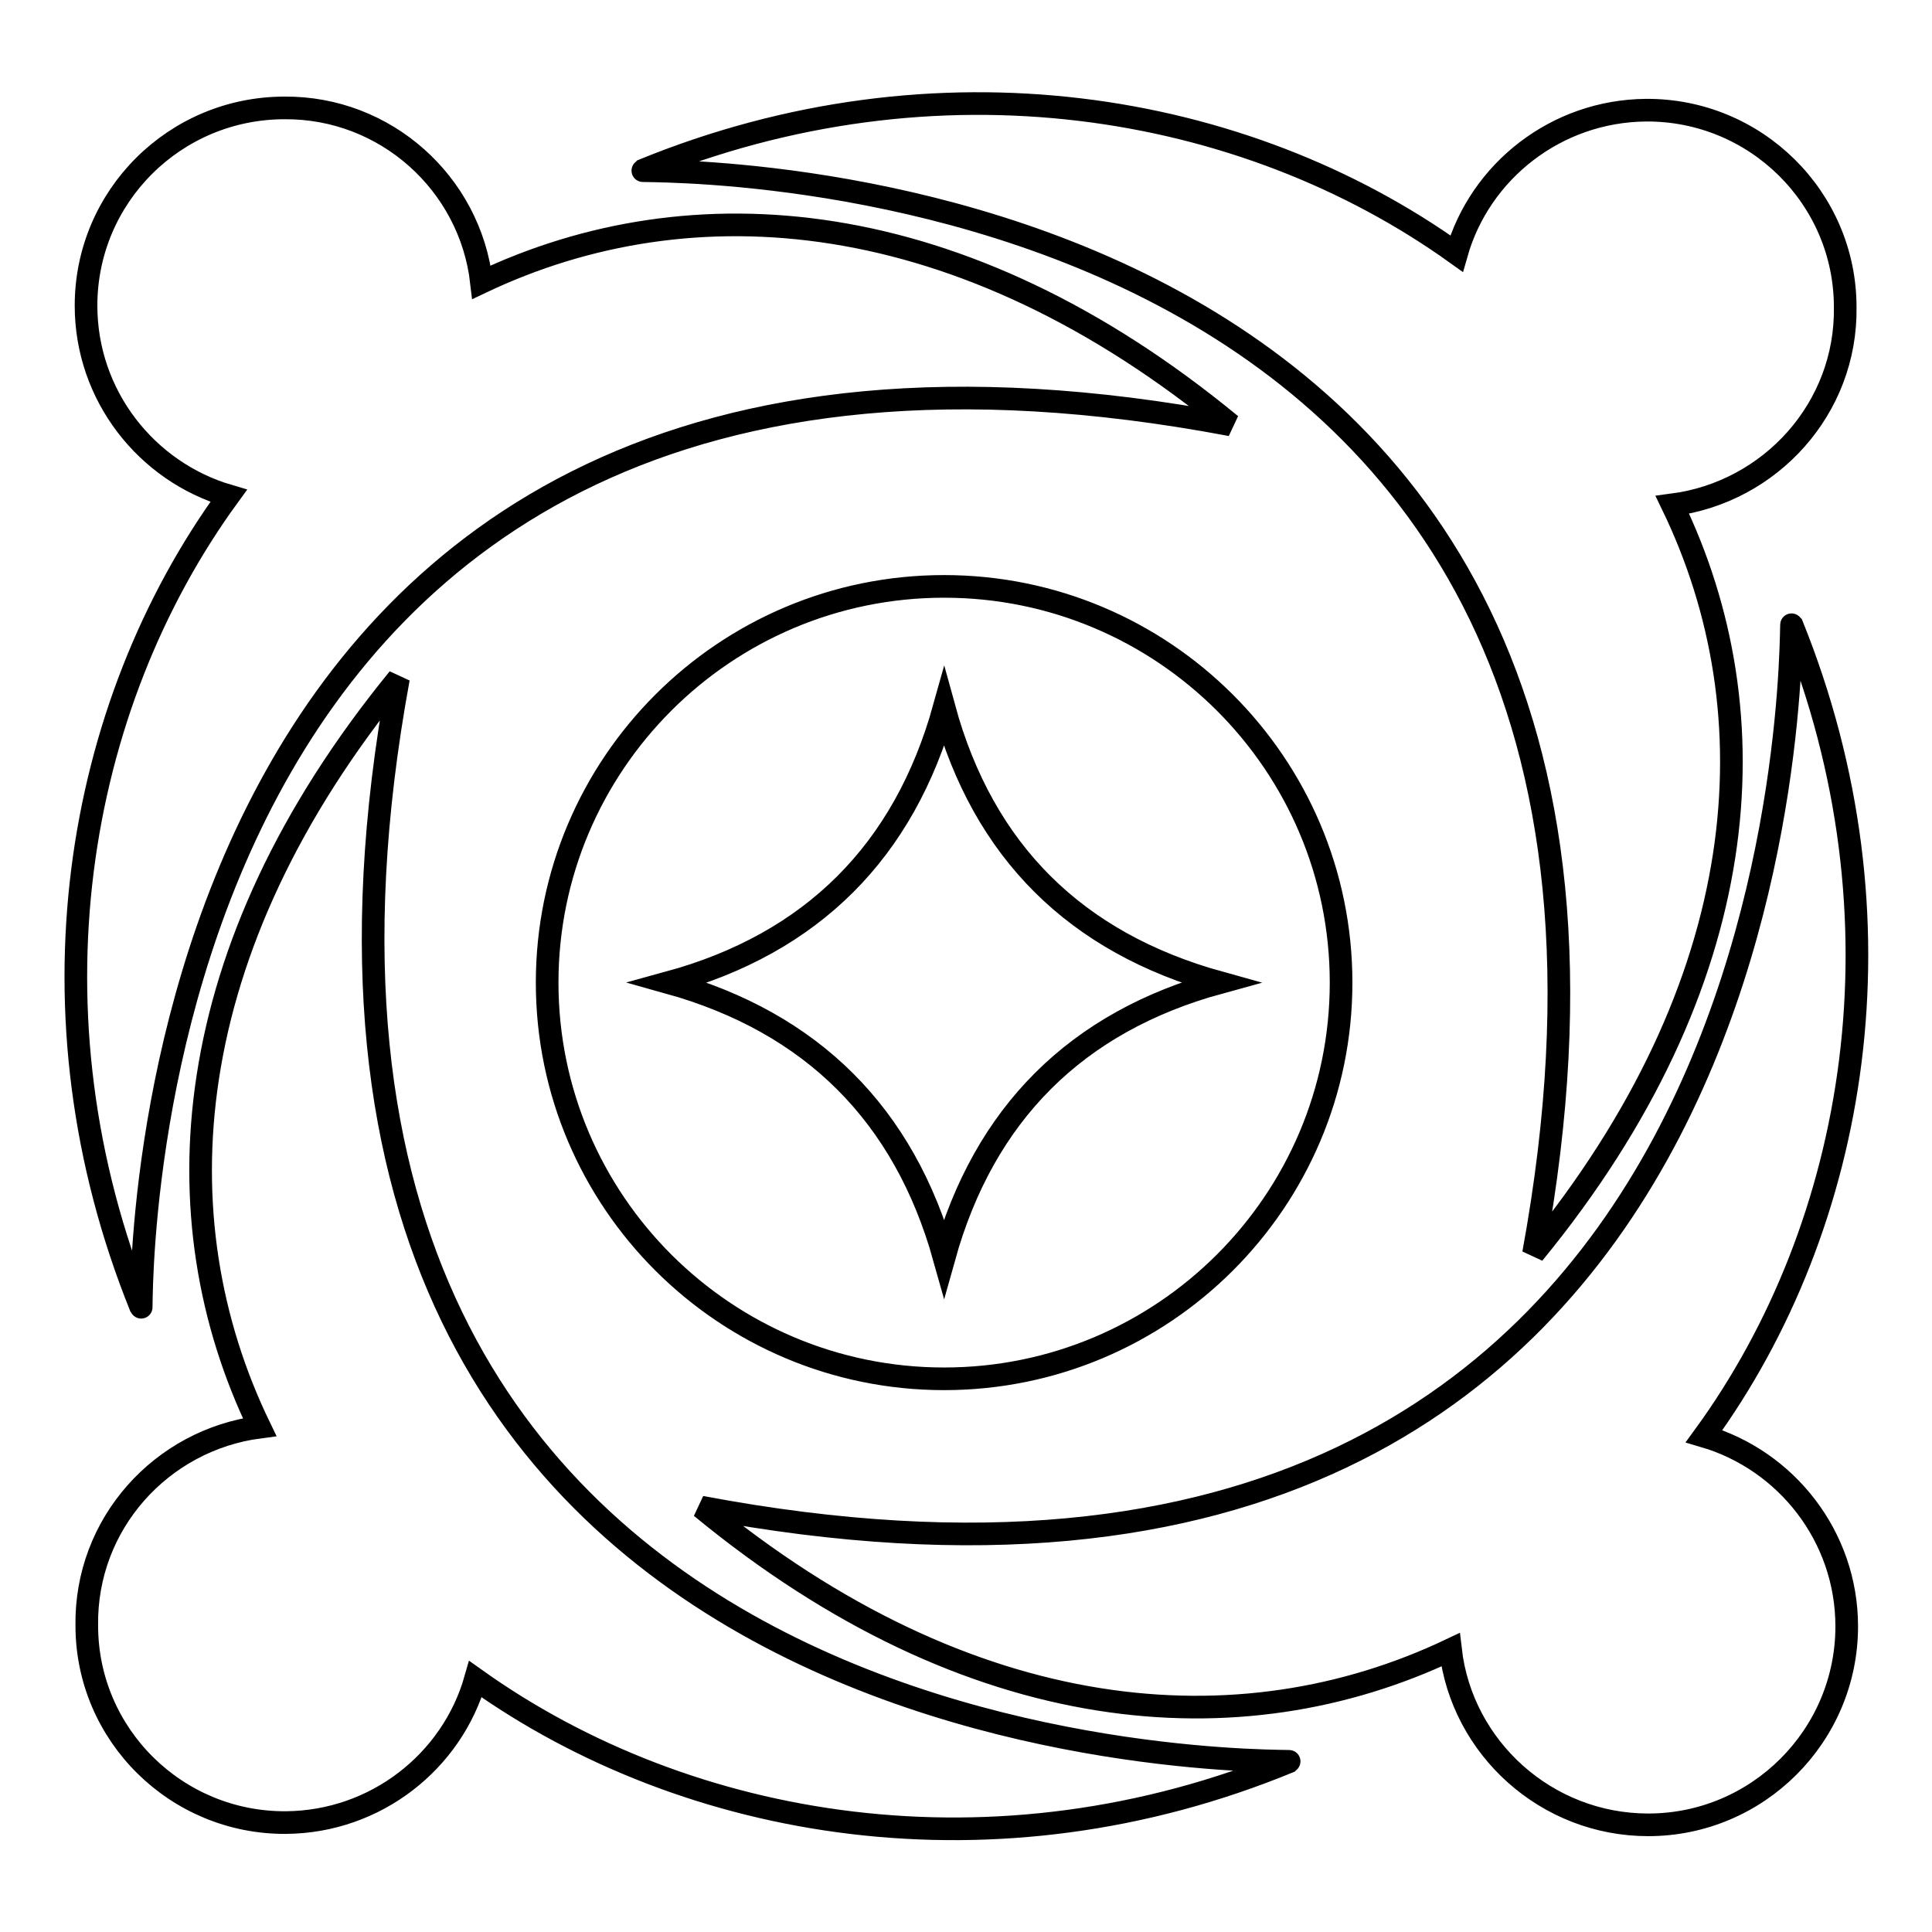 <?xml version="1.0" encoding="utf-8"?>
<!-- Svg Vector Icons : http://www.onlinewebfonts.com/icon -->
<!DOCTYPE svg PUBLIC "-//W3C//DTD SVG 1.1//EN" "http://www.w3.org/Graphics/SVG/1.1/DTD/svg11.dtd">
<svg version="1.1" xmlns="http://www.w3.org/2000/svg" xmlns:xlink="http://www.w3.org/1999/xlink" x="0px" y="0px" viewBox="0 0 256 256" enable-background="new 0 0 256 256" xml:space="preserve">
<g><g><path stroke-width="3" fill-opacity="0" stroke="#000000"  d="M125.1,77.7c29,0,52.6,23.5,52.6,52.5c0,29-23.6,52.5-52.6,52.5c-29,0-52.6-23.5-52.6-52.5C72.5,101.3,96,77.7,125.1,77.7L125.1,77.7z M34.4,189.1c-13.4-27.7-11-63.2,18.4-99.2C25.7,237.4,171.4,233.1,170.9,233.4c-39,16.1-79.7,9.2-107.9-10.9c-3.1,10.9-13.2,18.9-25.1,19c-14.5,0.1-26.4-11.6-26.4-26.1C11.3,201.9,21.4,190.8,34.4,189.1z M192.2,218.6c-27.8,13.2-63.5,10.6-99.3-18.9c147.7,27.9,144.2-117.5,144.5-117c15.8,39,8.8,79.6-11.6,107.6c10.9,3.2,18.9,13.3,18.9,25.2c0,14.5-11.8,26.3-26.3,26.3C204.9,241.8,193.7,231.6,192.2,218.6z M221.6,66.9c13.4,27.7,11,63.3-18.4,99.2C230.3,18.6,84.6,22.9,85.1,22.6c39-16,79.7-9.2,107.9,11c3.1-10.9,13.2-18.9,25.1-19c14.5-0.1,26.4,11.6,26.4,26.1C244.7,54.1,234.6,65.2,221.6,66.9z M63.8,37.4c27.8-13.2,63.5-10.6,99.3,18.9C15.5,28.4,18.9,173.8,18.7,173.3c-15.8-39-8.8-79.6,11.6-107.6c-10.9-3.2-18.9-13.3-18.9-25.2c0-14.5,11.8-26.2,26.3-26.2C51.1,14.2,62.3,24.3,63.8,37.4z M125.1,93.8c-5.3,19-17.5,31.2-36.5,36.4c19,5.3,31.2,17.5,36.5,36.4c5.3-19,17.5-31.2,36.5-36.4C142.5,124.9,130.3,112.8,125.1,93.8z"/></g></g>
</svg>